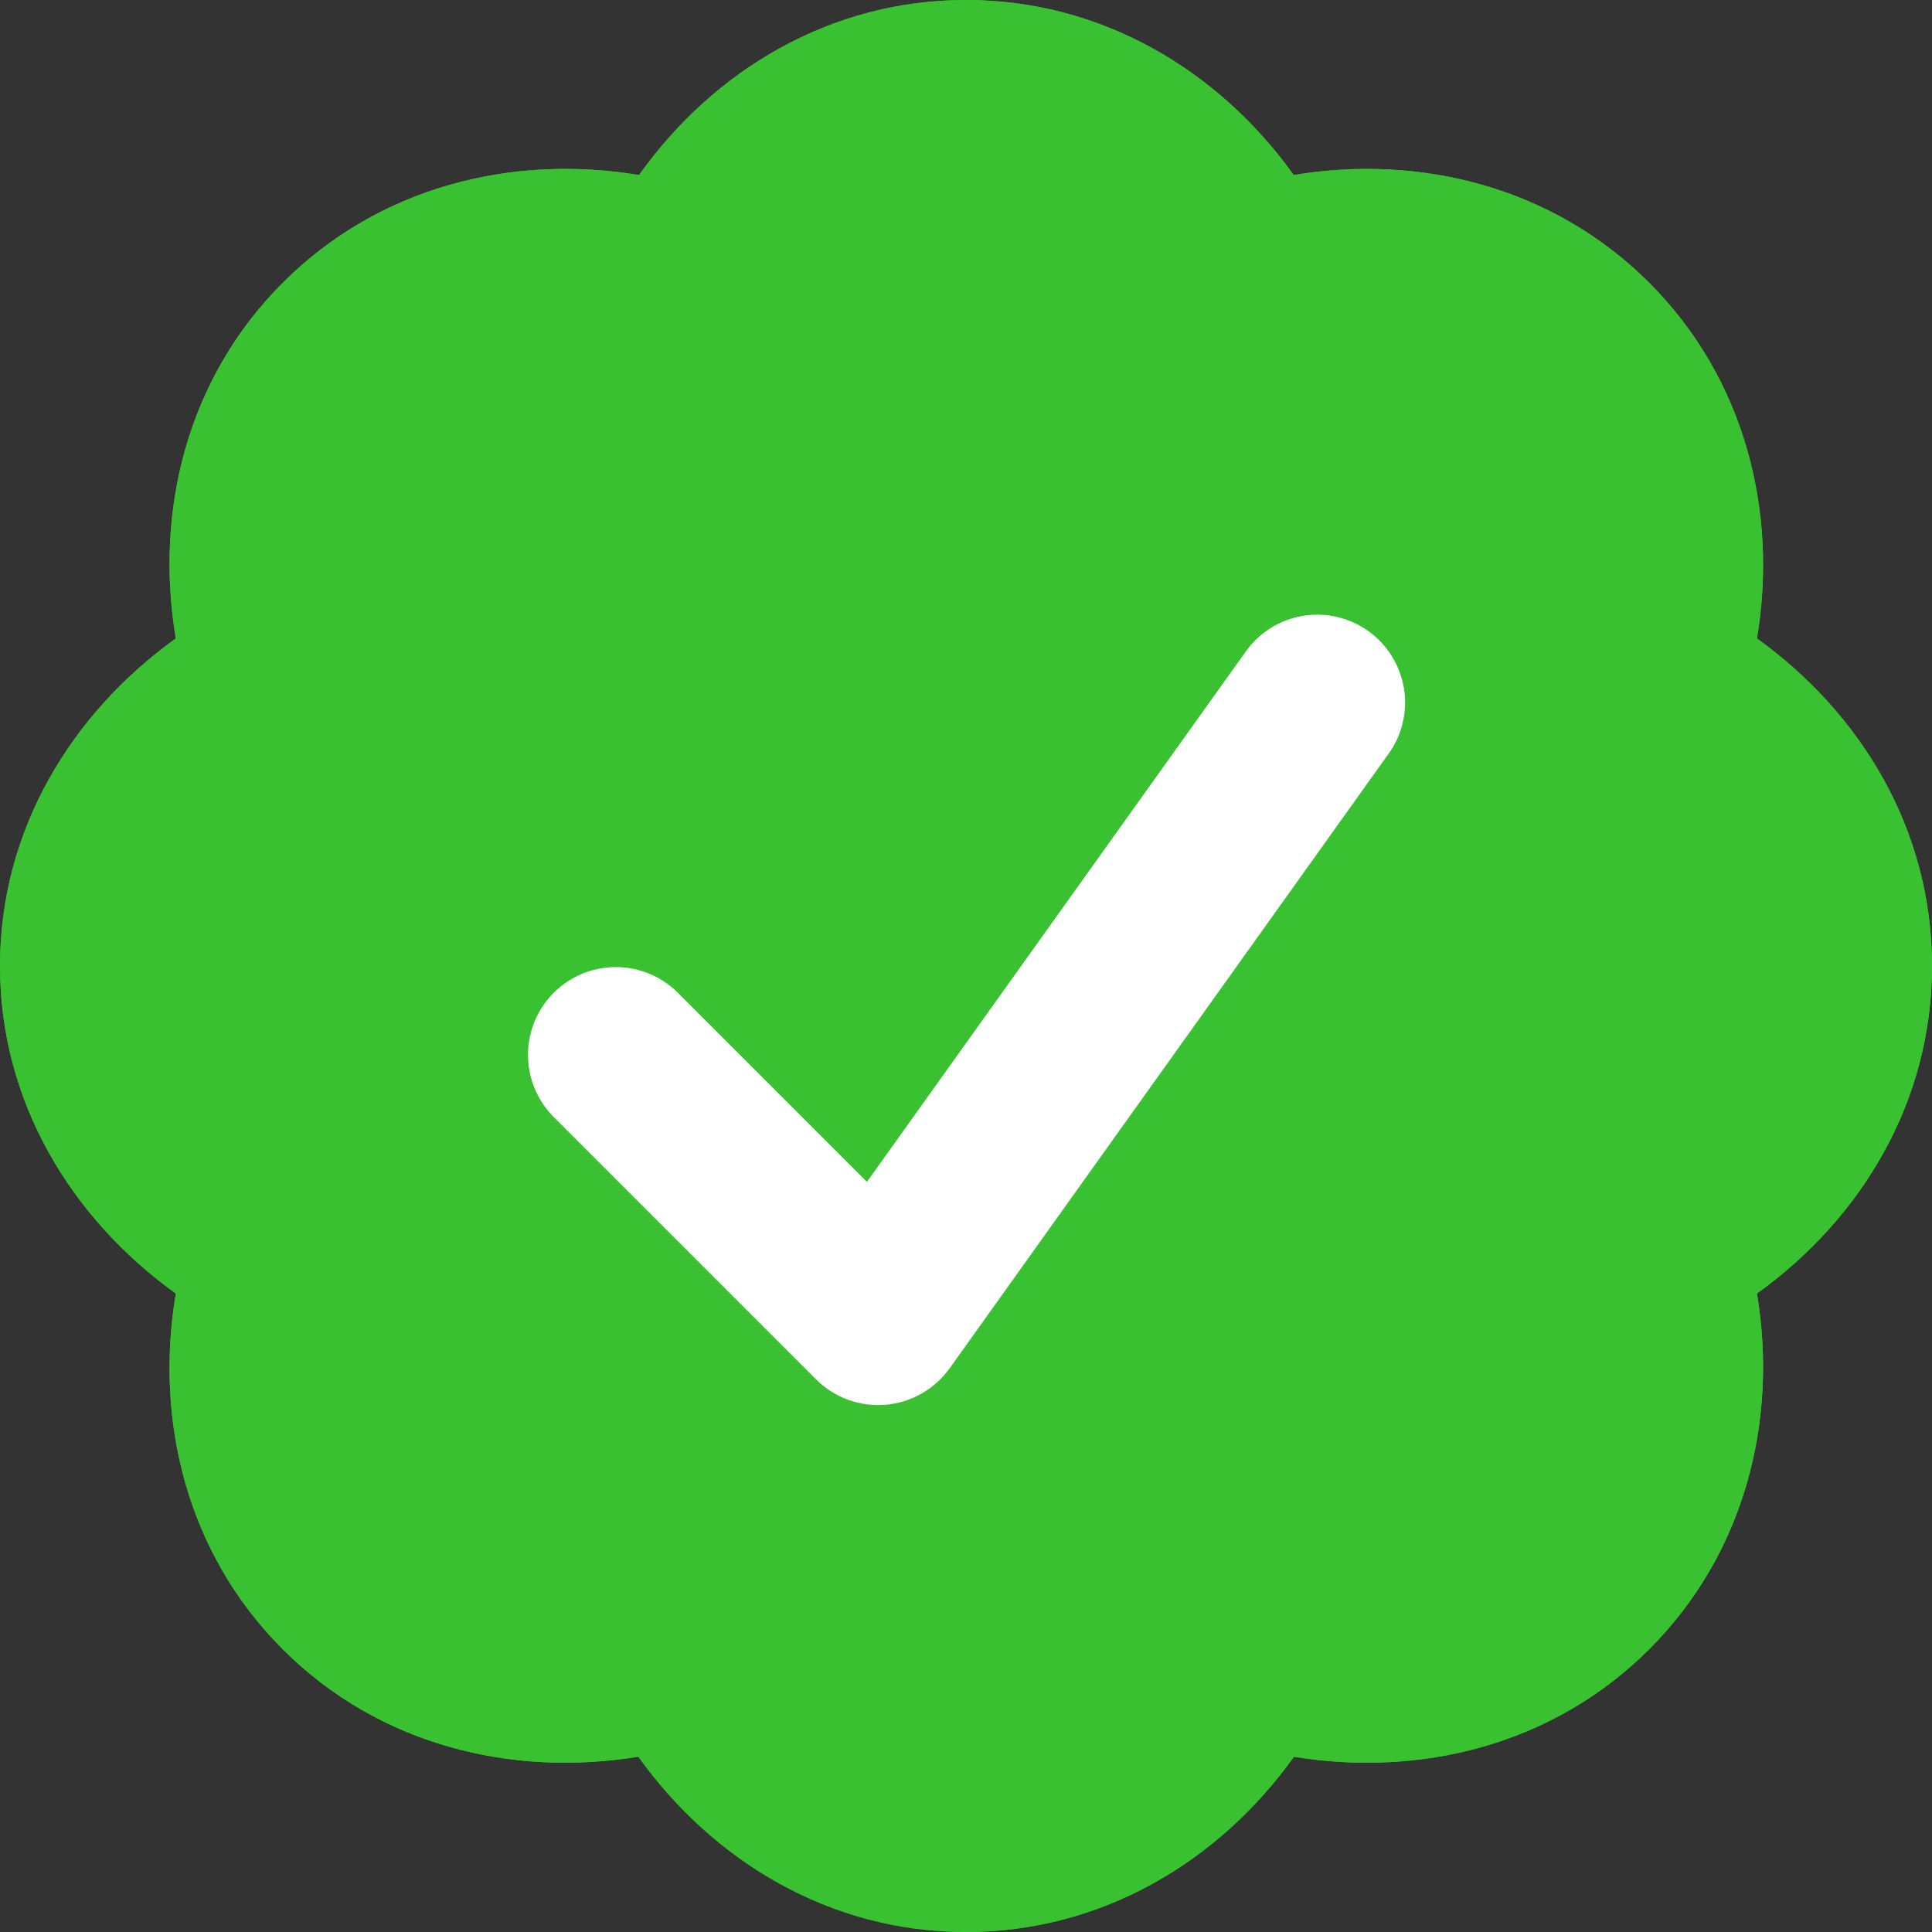 <svg width="30" height="30" viewBox="0 0 30 30" fill="none" xmlns="http://www.w3.org/2000/svg">
<rect x="0" y="0" width="30" height="30" fill="#333333" stroke="none"/>
<circle cx="15" cy="15" r="9" fill="white"/>
<path fill-rule="evenodd" clip-rule="evenodd" d="M27.282 9.914C28.901 11.079 30 12.886 30 15C30 17.114 28.901 18.922 27.282 20.086C27.61 22.053 27.099 24.12 25.609 25.609C24.116 27.102 22.05 27.599 20.092 27.279C18.931 28.904 17.108 30 15 30C12.886 30 11.075 28.899 9.912 27.278C7.951 27.599 5.884 27.104 4.39 25.609C2.896 24.116 2.4 22.049 2.73 20.086C1.113 18.923 0 17.115 0 15C0 12.885 1.113 11.075 2.73 9.914C2.4 7.951 2.896 5.884 4.391 4.391C5.881 2.899 7.95 2.39 9.923 2.718C11.079 1.096 12.89 0 15 0C17.107 0 18.927 1.095 20.089 2.718C22.055 2.39 24.12 2.902 25.609 4.391C27.098 5.88 27.611 7.947 27.282 9.914ZM21.247 9.799C21.393 9.903 21.517 10.035 21.611 10.187C21.706 10.339 21.77 10.508 21.8 10.684C21.829 10.861 21.824 11.042 21.783 11.216C21.743 11.391 21.669 11.556 21.564 11.701L14.746 21.247C14.631 21.408 14.482 21.542 14.31 21.64C14.138 21.738 13.947 21.797 13.749 21.813C13.552 21.83 13.353 21.803 13.167 21.735C12.981 21.667 12.812 21.559 12.672 21.419L8.581 17.328C8.333 17.07 8.196 16.726 8.199 16.369C8.202 16.011 8.345 15.669 8.598 15.416C8.851 15.163 9.193 15.02 9.55 15.017C9.908 15.014 10.252 15.151 10.509 15.399L13.462 18.352L19.345 10.116C19.555 9.821 19.873 9.623 20.23 9.563C20.587 9.504 20.953 9.589 21.247 9.799Z" fill="#39C132"/>
<circle cx="15" cy="15" r="9" fill="white"/>
<path fill-rule="evenodd" clip-rule="evenodd" d="M27.282 9.914C28.901 11.079 30 12.886 30 15C30 17.114 28.901 18.922 27.282 20.086C27.61 22.053 27.099 24.12 25.609 25.609C24.116 27.102 22.05 27.599 20.092 27.279C18.931 28.904 17.108 30 15 30C12.886 30 11.075 28.899 9.912 27.278C7.951 27.599 5.884 27.104 4.39 25.609C2.896 24.116 2.4 22.049 2.73 20.086C1.113 18.923 0 17.115 0 15C0 12.885 1.113 11.075 2.73 9.914C2.4 7.951 2.896 5.884 4.391 4.391C5.881 2.899 7.95 2.39 9.923 2.718C11.079 1.096 12.89 0 15 0C17.107 0 18.927 1.095 20.089 2.718C22.055 2.39 24.12 2.902 25.609 4.391C27.098 5.88 27.611 7.947 27.282 9.914ZM21.247 9.799C21.393 9.903 21.517 10.035 21.611 10.187C21.706 10.339 21.77 10.508 21.8 10.684C21.829 10.861 21.824 11.042 21.783 11.216C21.743 11.391 21.669 11.556 21.564 11.701L14.746 21.247C14.631 21.408 14.482 21.542 14.31 21.64C14.138 21.738 13.947 21.797 13.749 21.813C13.552 21.83 13.353 21.803 13.167 21.735C12.981 21.667 12.812 21.559 12.672 21.419L8.581 17.328C8.333 17.07 8.196 16.726 8.199 16.369C8.202 16.011 8.345 15.669 8.598 15.416C8.851 15.163 9.193 15.02 9.55 15.017C9.908 15.014 10.252 15.151 10.509 15.399L13.462 18.352L19.345 10.116C19.555 9.821 19.873 9.623 20.23 9.563C20.587 9.504 20.953 9.589 21.247 9.799Z" fill="#39C132"/>
</svg>
